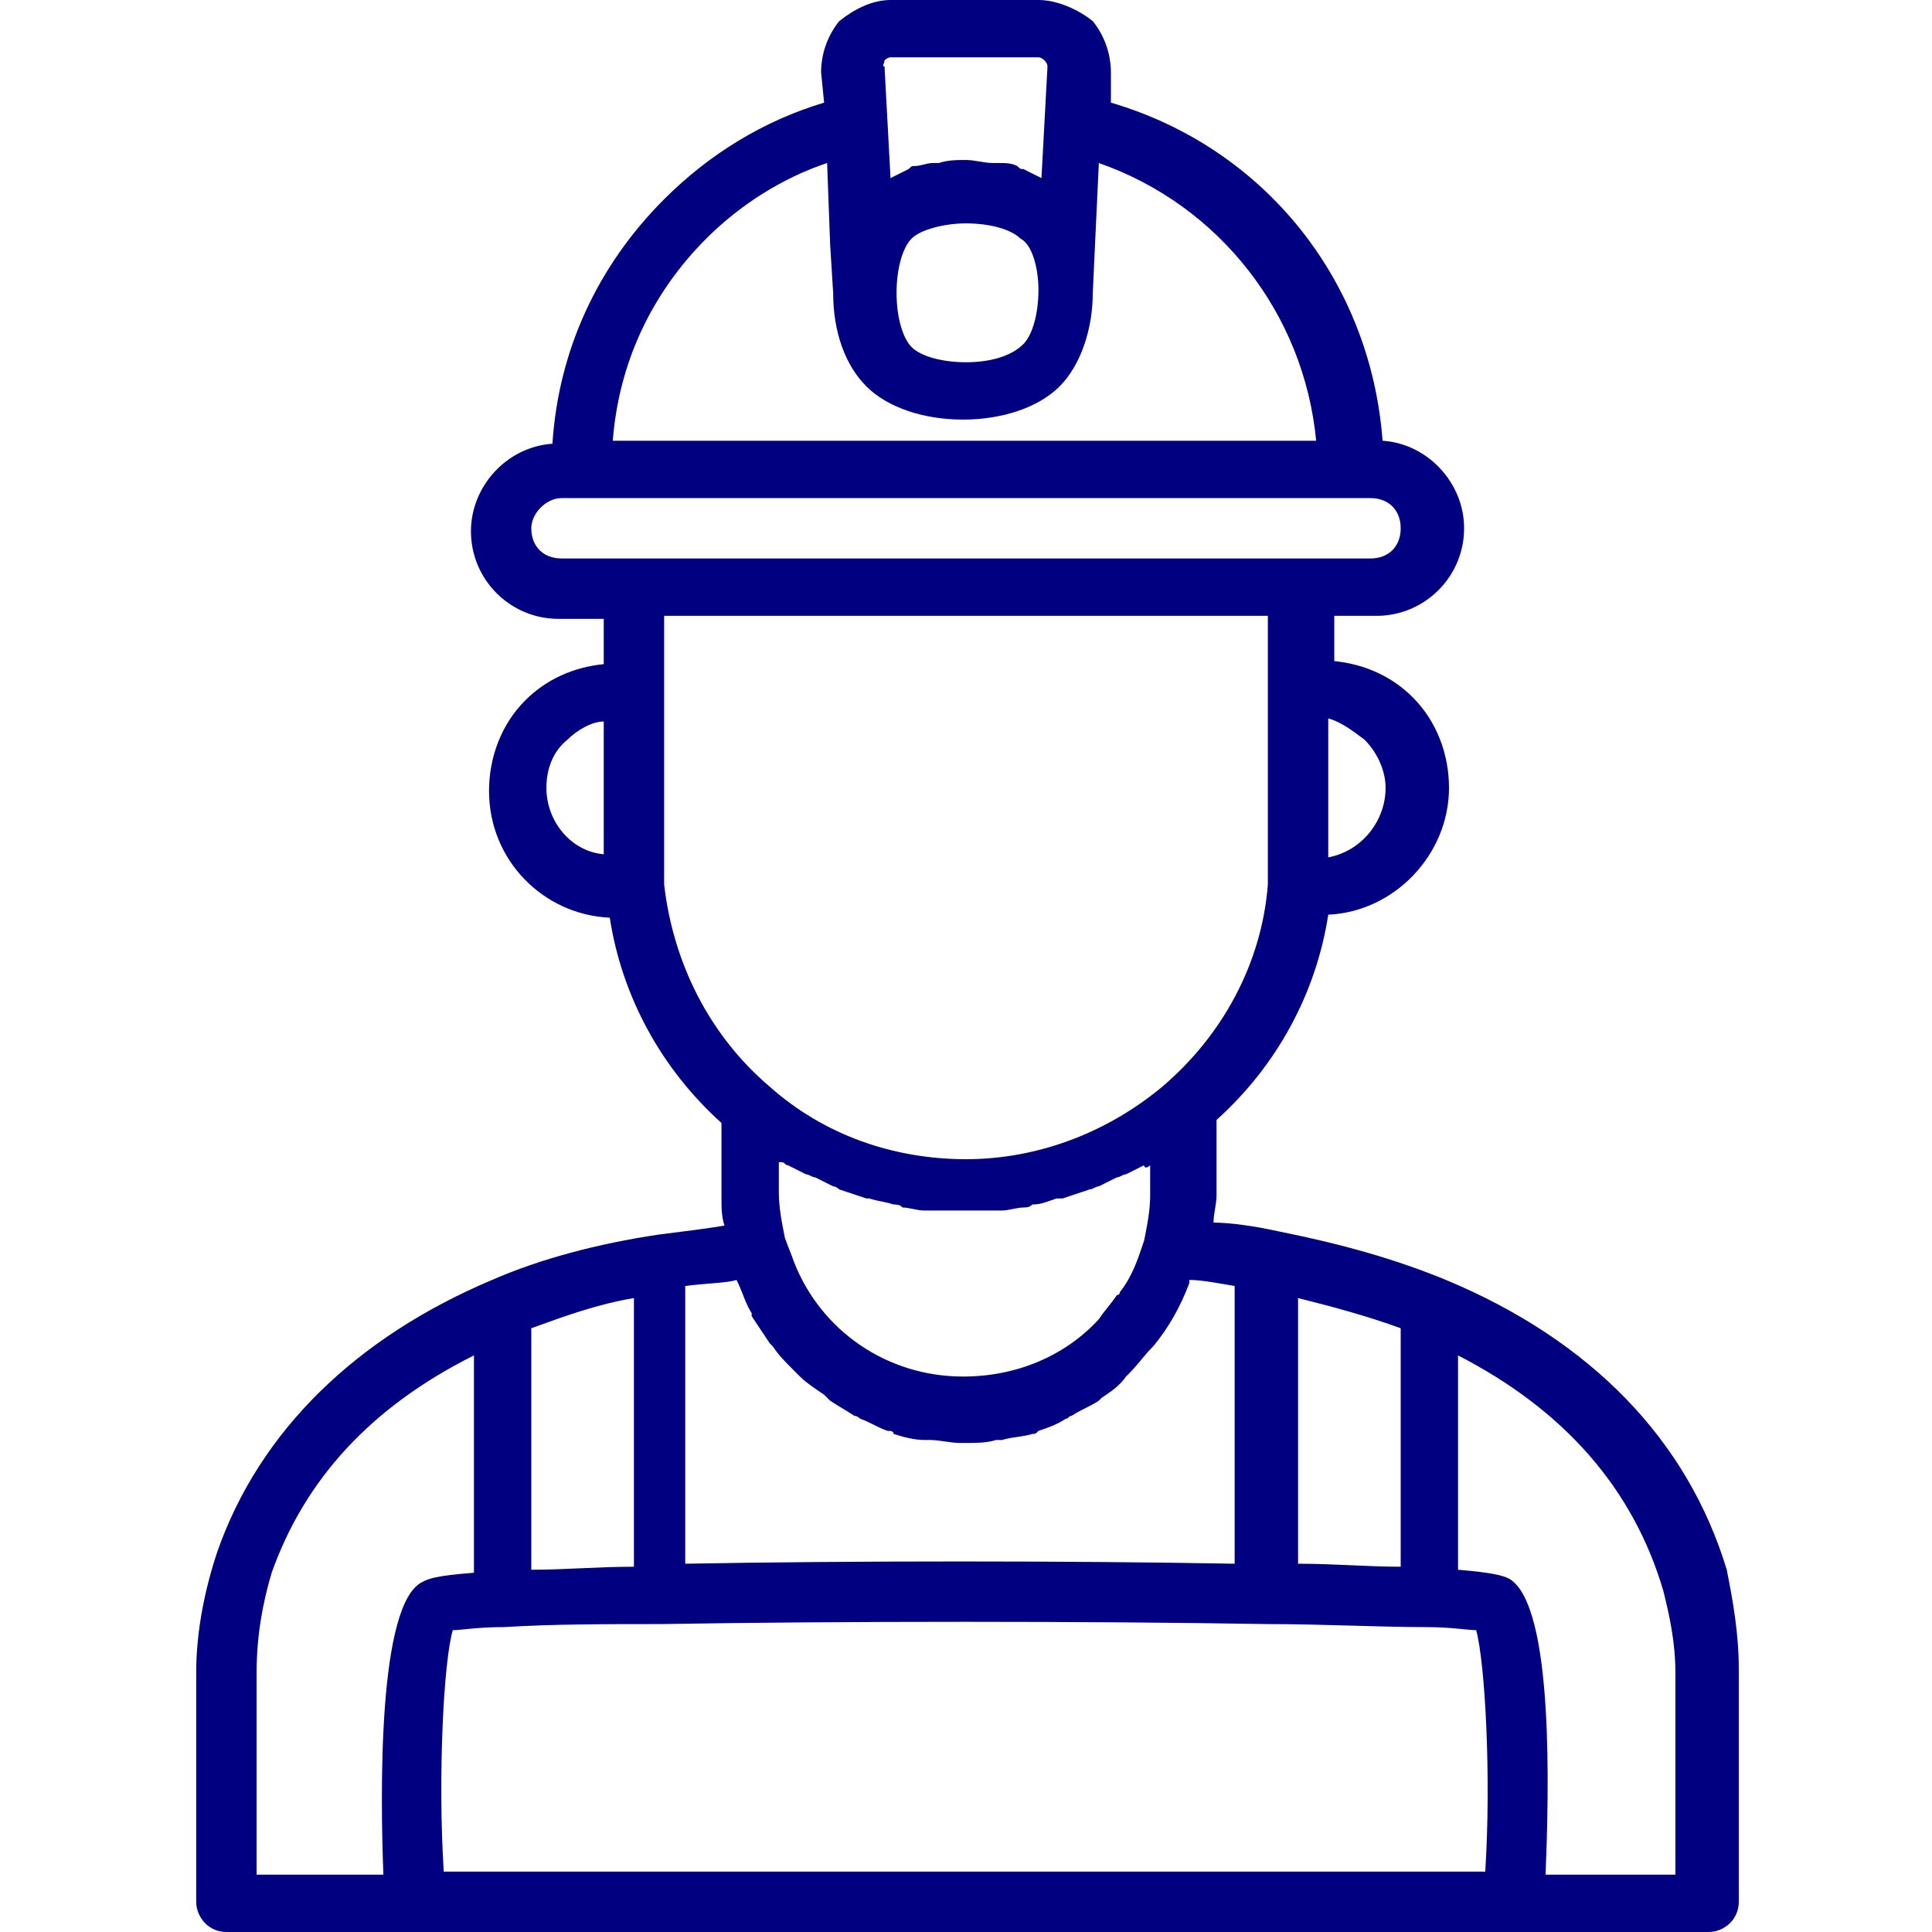 <svg width="50" height="50" viewBox="0 0 50 50" fill="none" xmlns="http://www.w3.org/2000/svg">
<path d="M12.734 33.125C9.219 34.609 6.719 37.031 5.625 40.156C5.312 41.094 5.078 42.188 5.078 43.281V49.219C5.078 49.609 5.391 50 5.859 50H10.781H39.297H44.219C44.609 50 45 49.688 45 49.219V43.203C45 42.266 44.844 41.406 44.688 40.625C43.672 37.266 41.172 34.688 37.422 33.125C36.094 32.578 34.688 32.188 33.125 31.875C32.422 31.719 31.797 31.641 31.406 31.641C31.406 31.406 31.484 31.172 31.484 30.938V28.984C33.047 27.578 34.062 25.703 34.375 23.672C36.094 23.594 37.5 22.109 37.5 20.391C37.5 19.531 37.188 18.672 36.562 18.047C36.016 17.5 35.312 17.188 34.531 17.109V15.938H35.625C36.875 15.938 37.891 14.922 37.891 13.672C37.891 12.5 36.953 11.484 35.781 11.406C35.469 7.266 32.734 3.828 28.75 2.656V1.875C28.75 1.406 28.594 0.938 28.281 0.547C27.891 0.234 27.344 0 26.875 0H23.047C22.578 0 22.109 0.234 21.719 0.547C21.406 0.938 21.25 1.406 21.25 1.875L21.328 2.656C19.766 3.125 18.359 3.984 17.188 5.156C15.469 6.875 14.453 9.062 14.297 11.484C13.125 11.562 12.188 12.578 12.188 13.75C12.188 15 13.203 16.016 14.453 16.016H15.625V17.188C14.844 17.266 14.141 17.578 13.594 18.125C12.969 18.75 12.656 19.609 12.656 20.469C12.656 22.266 14.062 23.672 15.781 23.75C16.094 25.781 17.109 27.656 18.672 29.062V31.016C18.672 31.25 18.672 31.484 18.75 31.719C18.281 31.797 17.656 31.875 17.031 31.953C15.469 32.188 13.984 32.578 12.734 33.125ZM15.625 22.109C15.625 22.188 15.625 22.188 15.625 22.109C14.766 22.031 14.141 21.25 14.141 20.391C14.141 19.922 14.297 19.453 14.688 19.141C14.922 18.906 15.312 18.672 15.625 18.672V22.109ZM13.75 34.375C14.609 34.062 15.469 33.75 16.406 33.594V40.547C15.469 40.547 14.609 40.625 13.75 40.625C13.75 38.828 13.75 36.406 13.75 34.375ZM9.922 48.516H6.641V43.281C6.641 42.344 6.797 41.484 7.031 40.703C7.891 38.281 9.609 36.406 12.266 35.078V40.703C11.25 40.781 11.094 40.859 10.938 40.938C9.766 41.484 9.844 46.484 9.922 48.516ZM37.734 35.078C40.469 36.484 42.266 38.516 43.047 41.172C43.203 41.797 43.359 42.5 43.359 43.281V48.516H40C40.078 46.484 40.234 41.562 39.062 40.859C38.906 40.781 38.672 40.703 37.734 40.625C37.734 38.984 37.734 36.875 37.734 35.078ZM33.594 33.594C34.531 33.828 35.391 34.062 36.25 34.375V40.547C35.391 40.547 34.531 40.469 33.594 40.469C33.594 38.516 33.594 35.703 33.594 33.594ZM35.312 19.141C35.625 19.453 35.859 19.922 35.859 20.391C35.859 21.25 35.234 22.031 34.375 22.188C34.375 22.188 34.375 22.188 34.375 22.109V18.594C34.688 18.672 35 18.906 35.312 19.141ZM22.891 1.562C22.891 1.562 22.969 1.484 23.047 1.484H26.875C26.953 1.484 27.031 1.562 27.031 1.562C27.031 1.562 27.109 1.641 27.109 1.719L26.953 4.609C26.797 4.531 26.641 4.453 26.484 4.375C26.406 4.375 26.406 4.375 26.328 4.297C26.172 4.219 26.016 4.219 25.859 4.219C25.781 4.219 25.703 4.219 25.703 4.219C25.469 4.219 25.234 4.141 25 4.141C24.766 4.141 24.531 4.141 24.297 4.219C24.219 4.219 24.141 4.219 24.141 4.219C23.984 4.219 23.828 4.297 23.672 4.297C23.594 4.297 23.594 4.297 23.516 4.375C23.359 4.453 23.203 4.531 23.047 4.609L22.891 1.719C22.812 1.719 22.891 1.641 22.891 1.562ZM26.875 7.5C26.875 8.125 26.719 8.672 26.484 8.906C26.172 9.219 25.625 9.375 25 9.375C24.375 9.375 23.828 9.219 23.594 8.984C23.359 8.75 23.203 8.203 23.203 7.578C23.203 6.953 23.359 6.406 23.594 6.172C23.828 5.938 24.453 5.781 25 5.781C25.625 5.781 26.172 5.938 26.406 6.172C26.719 6.328 26.875 6.953 26.875 7.5ZM18.281 6.172C19.141 5.312 20.234 4.609 21.406 4.219L21.484 6.328L21.562 7.578C21.562 8.594 21.875 9.453 22.422 10C22.969 10.547 23.906 10.859 24.922 10.859C25.938 10.859 26.875 10.547 27.422 10C27.969 9.453 28.281 8.516 28.281 7.578L28.438 4.219C31.562 5.312 33.75 8.125 34.062 11.406H15.859C16.016 9.375 16.875 7.578 18.281 6.172ZM14.531 14.453C14.062 14.453 13.75 14.141 13.75 13.672C13.75 13.281 14.141 12.891 14.531 12.891H15.078H34.922H35.469C35.938 12.891 36.25 13.203 36.25 13.672C36.25 14.141 35.938 14.453 35.469 14.453H33.594H16.406H14.531ZM17.188 22.891C17.188 22.656 17.188 22.422 17.188 22.109V17.812V15.938H32.812V17.812V22.109V22.891C32.656 24.922 31.641 26.797 30.078 28.125C28.672 29.297 26.875 30 25 30C23.125 30 21.328 29.375 19.922 28.125C18.359 26.797 17.422 24.922 17.188 22.891ZM29.766 30.156V30.938C29.766 31.328 29.688 31.719 29.609 32.109C29.453 32.578 29.297 33.047 28.984 33.438C28.984 33.438 28.984 33.516 28.906 33.516C28.75 33.75 28.594 33.906 28.438 34.141C27.578 35.078 26.328 35.625 24.922 35.625C22.969 35.625 21.25 34.453 20.547 32.656C20.469 32.422 20.391 32.266 20.312 32.031C20.234 31.641 20.156 31.25 20.156 30.859V30.078H20.234C20.312 30.078 20.312 30.156 20.391 30.156C20.547 30.234 20.703 30.312 20.859 30.391C20.938 30.391 21.016 30.469 21.094 30.469C21.25 30.547 21.406 30.625 21.562 30.703C21.641 30.703 21.719 30.781 21.719 30.781C21.953 30.859 22.188 30.938 22.422 31.016H22.5C22.734 31.094 22.891 31.094 23.125 31.172C23.203 31.172 23.281 31.172 23.359 31.25C23.516 31.25 23.75 31.328 23.906 31.328H24.141H24.922H25.703H25.938C26.094 31.328 26.328 31.25 26.484 31.25C26.562 31.25 26.641 31.25 26.719 31.172C26.953 31.172 27.109 31.094 27.344 31.016H27.5C27.734 30.938 27.969 30.859 28.203 30.781C28.281 30.781 28.359 30.703 28.438 30.703C28.594 30.625 28.75 30.547 28.906 30.469C28.984 30.469 29.062 30.391 29.141 30.391C29.297 30.312 29.453 30.234 29.609 30.156C29.609 30.234 29.688 30.234 29.766 30.156ZM19.062 33.125C19.219 33.438 19.297 33.75 19.453 33.984V34.062C19.609 34.297 19.766 34.531 19.922 34.766L20 34.844C20.156 35.078 20.312 35.234 20.547 35.469L20.703 35.625C20.859 35.781 21.094 35.938 21.328 36.094L21.484 36.25C21.719 36.406 21.875 36.484 22.109 36.641C22.188 36.641 22.266 36.719 22.266 36.719C22.5 36.797 22.734 36.953 22.969 37.031C23.047 37.031 23.125 37.031 23.125 37.109C23.359 37.188 23.672 37.266 23.906 37.266H24.062C24.297 37.266 24.609 37.344 24.844 37.344H24.922H25C25.234 37.344 25.547 37.344 25.781 37.266H25.938C26.172 37.188 26.484 37.188 26.719 37.109C26.797 37.109 26.797 37.109 26.875 37.031C27.109 36.953 27.344 36.875 27.578 36.719C27.656 36.719 27.656 36.641 27.734 36.641C27.969 36.484 28.203 36.406 28.438 36.25L28.516 36.172C28.75 36.016 28.984 35.859 29.141 35.625C29.141 35.625 29.141 35.625 29.219 35.547C29.453 35.312 29.609 35.078 29.844 34.844C30.234 34.375 30.547 33.828 30.781 33.203C30.781 33.203 30.781 33.203 30.781 33.125C31.094 33.125 31.484 33.203 31.953 33.281V40.469C27.656 40.391 22.031 40.391 17.734 40.469C17.734 38.359 17.734 35.391 17.734 33.281C18.359 33.203 18.828 33.203 19.062 33.125ZM17.109 42.031C21.719 41.953 28.203 41.953 32.812 42.031C34.219 42.031 35.703 42.109 36.875 42.109C37.578 42.109 37.969 42.188 38.203 42.188C38.438 43.047 38.594 46.016 38.438 48.438H11.484C11.328 45.938 11.484 42.969 11.719 42.188C11.953 42.188 12.344 42.109 13.047 42.109C14.297 42.031 15.703 42.031 17.109 42.031Z" fill="navy"/>
</svg>

